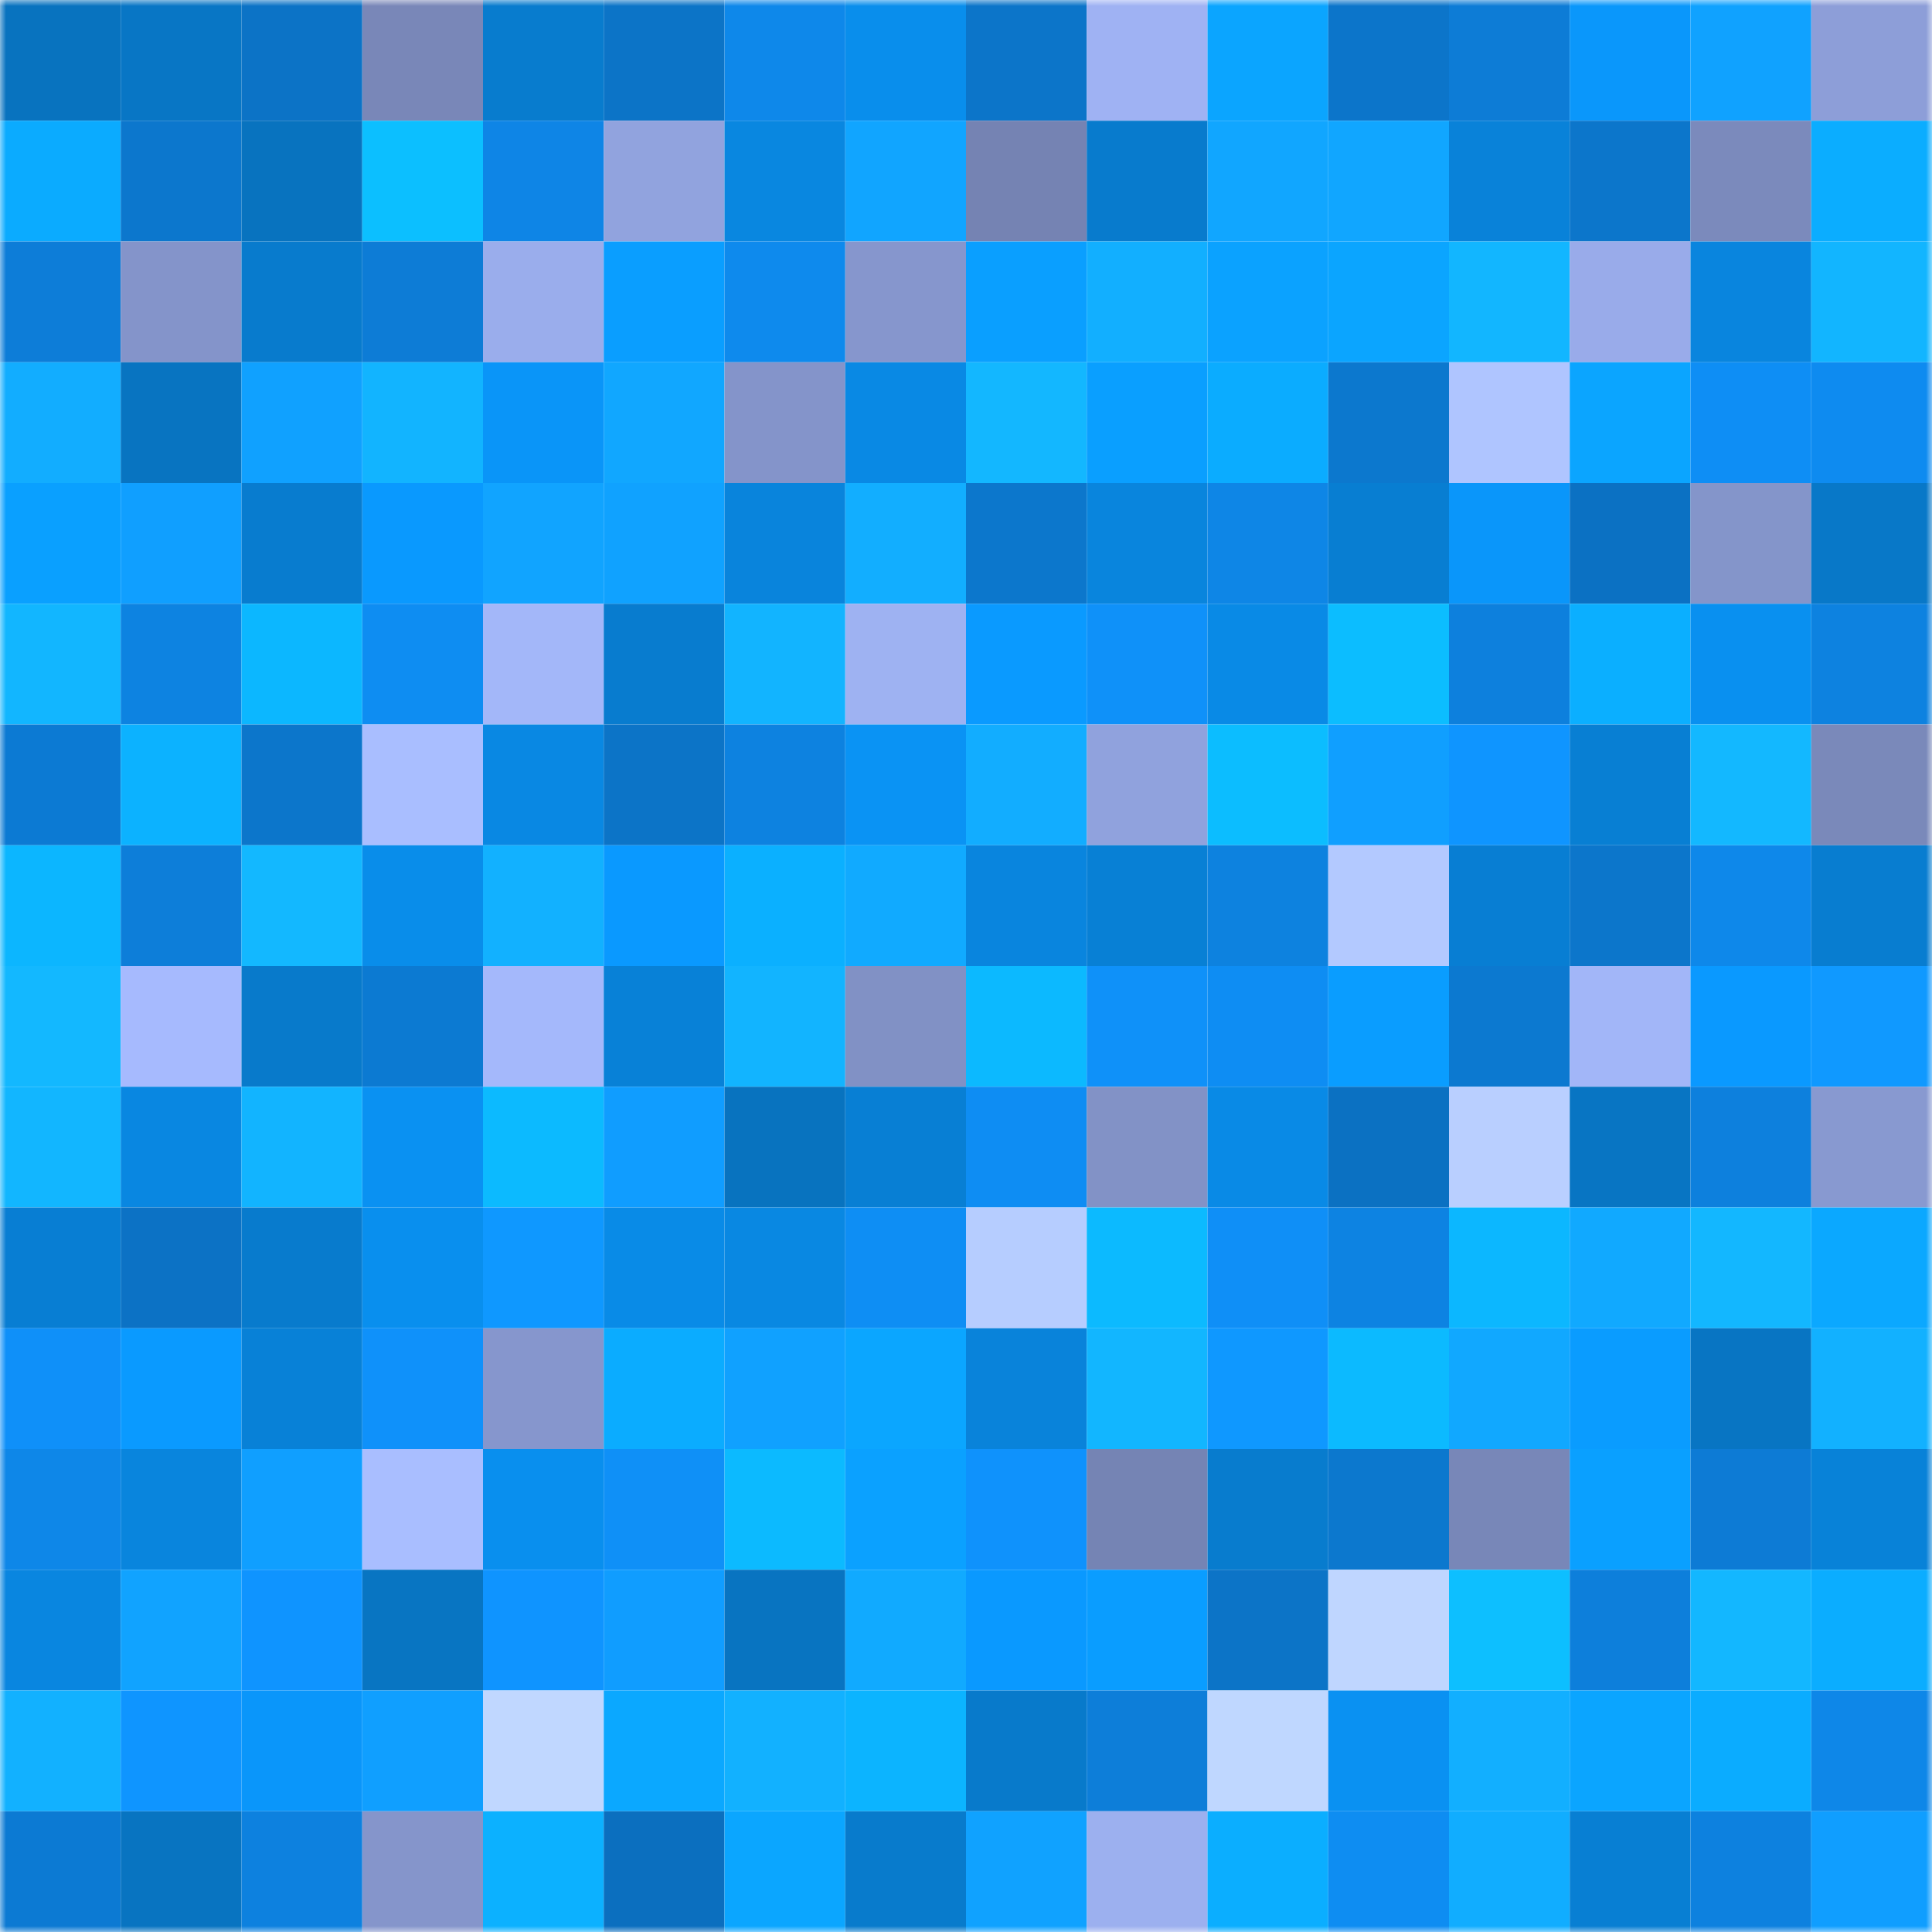 <svg viewBox="0 0 160 160" fill="none" role="img" xmlns="http://www.w3.org/2000/svg" width="240" height="240" name="ens%2Cbisaknosp.eth"><mask id="575845597" mask-type="alpha" maskUnits="userSpaceOnUse" x="0" y="0" width="160" height="160"><rect width="160" height="160" fill="#FFFFFF"></rect></mask><g mask="url(#575845597)"><rect x="0" y="0" width="10" height="10" fill="#0873bf"></rect><rect x="10" y="0" width="10" height="10" fill="#0876c5"></rect><rect x="20" y="0" width="10" height="10" fill="#0c73c6"></rect><rect x="30" y="0" width="10" height="10" fill="#7987b8"></rect><rect x="40" y="0" width="10" height="10" fill="#087cce"></rect><rect x="50" y="0" width="10" height="10" fill="#0c74c7"></rect><rect x="60" y="0" width="10" height="10" fill="#0e88ea"></rect><rect x="70" y="0" width="10" height="10" fill="#098eec"></rect><rect x="80" y="0" width="10" height="10" fill="#0c75c9"></rect><rect x="90" y="0" width="10" height="10" fill="#9fb2f3"></rect><rect x="100" y="0" width="10" height="10" fill="#0ba5ff"></rect><rect x="110" y="0" width="10" height="10" fill="#0c75ca"></rect><rect x="120" y="0" width="10" height="10" fill="#0d7cd6"></rect><rect x="130" y="0" width="10" height="10" fill="#0a97fb"></rect><rect x="140" y="0" width="10" height="10" fill="#10a2ff"></rect><rect x="150" y="0" width="10" height="10" fill="#8d9ed8"></rect><rect x="0" y="10" width="10" height="10" fill="#0babff"></rect><rect x="10" y="10" width="10" height="10" fill="#0c77cd"></rect><rect x="20" y="10" width="10" height="10" fill="#0873bf"></rect><rect x="30" y="10" width="10" height="10" fill="#0cbfff"></rect><rect x="40" y="10" width="10" height="10" fill="#0e85e6"></rect><rect x="50" y="10" width="10" height="10" fill="#91a3de"></rect><rect x="60" y="10" width="10" height="10" fill="#0987e0"></rect><rect x="70" y="10" width="10" height="10" fill="#11a5ff"></rect><rect x="80" y="10" width="10" height="10" fill="#7583b3"></rect><rect x="90" y="10" width="10" height="10" fill="#087bcd"></rect><rect x="100" y="10" width="10" height="10" fill="#11a6ff"></rect><rect x="110" y="10" width="10" height="10" fill="#11a6ff"></rect><rect x="120" y="10" width="10" height="10" fill="#0982d9"></rect><rect x="130" y="10" width="10" height="10" fill="#0c76cb"></rect><rect x="140" y="10" width="10" height="10" fill="#7b8abc"></rect><rect x="150" y="10" width="10" height="10" fill="#0badff"></rect><rect x="0" y="20" width="10" height="10" fill="#0d7dd8"></rect><rect x="10" y="20" width="10" height="10" fill="#8494ca"></rect><rect x="20" y="20" width="10" height="10" fill="#087bcd"></rect><rect x="30" y="20" width="10" height="10" fill="#0d7cd6"></rect><rect x="40" y="20" width="10" height="10" fill="#9aadec"></rect><rect x="50" y="20" width="10" height="10" fill="#0a9eff"></rect><rect x="60" y="20" width="10" height="10" fill="#0e8aed"></rect><rect x="70" y="20" width="10" height="10" fill="#8696cd"></rect><rect x="80" y="20" width="10" height="10" fill="#0a9fff"></rect><rect x="90" y="20" width="10" height="10" fill="#12afff"></rect><rect x="100" y="20" width="10" height="10" fill="#0ba2ff"></rect><rect x="110" y="20" width="10" height="10" fill="#0ba5ff"></rect><rect x="120" y="20" width="10" height="10" fill="#12b6ff"></rect><rect x="130" y="20" width="10" height="10" fill="#99abea"></rect><rect x="140" y="20" width="10" height="10" fill="#0985de"></rect><rect x="150" y="20" width="10" height="10" fill="#12b5ff"></rect><rect x="0" y="30" width="10" height="10" fill="#12adff"></rect><rect x="10" y="30" width="10" height="10" fill="#0874c1"></rect><rect x="20" y="30" width="10" height="10" fill="#10a1ff"></rect><rect x="30" y="30" width="10" height="10" fill="#12b4ff"></rect><rect x="40" y="30" width="10" height="10" fill="#0a95f8"></rect><rect x="50" y="30" width="10" height="10" fill="#11a7ff"></rect><rect x="60" y="30" width="10" height="10" fill="#8494ca"></rect><rect x="70" y="30" width="10" height="10" fill="#0989e4"></rect><rect x="80" y="30" width="10" height="10" fill="#13b7ff"></rect><rect x="90" y="30" width="10" height="10" fill="#0a9fff"></rect><rect x="100" y="30" width="10" height="10" fill="#0bacff"></rect><rect x="110" y="30" width="10" height="10" fill="#0c78ce"></rect><rect x="120" y="30" width="10" height="10" fill="#afc5ff"></rect><rect x="130" y="30" width="10" height="10" fill="#0ba5ff"></rect><rect x="140" y="30" width="10" height="10" fill="#0e8ef5"></rect><rect x="150" y="30" width="10" height="10" fill="#0e8bf0"></rect><rect x="0" y="40" width="10" height="10" fill="#0aa0ff"></rect><rect x="10" y="40" width="10" height="10" fill="#109fff"></rect><rect x="20" y="40" width="10" height="10" fill="#087ccf"></rect><rect x="30" y="40" width="10" height="10" fill="#0a99fe"></rect><rect x="40" y="40" width="10" height="10" fill="#11a4ff"></rect><rect x="50" y="40" width="10" height="10" fill="#10a2ff"></rect><rect x="60" y="40" width="10" height="10" fill="#0984dc"></rect><rect x="70" y="40" width="10" height="10" fill="#12aeff"></rect><rect x="80" y="40" width="10" height="10" fill="#0c77cc"></rect><rect x="90" y="40" width="10" height="10" fill="#0985dd"></rect><rect x="100" y="40" width="10" height="10" fill="#0e86e6"></rect><rect x="110" y="40" width="10" height="10" fill="#087ed2"></rect><rect x="120" y="40" width="10" height="10" fill="#0a96fa"></rect><rect x="130" y="40" width="10" height="10" fill="#0b71c3"></rect><rect x="140" y="40" width="10" height="10" fill="#8495ca"></rect><rect x="150" y="40" width="10" height="10" fill="#0878c8"></rect><rect x="0" y="50" width="10" height="10" fill="#12b6ff"></rect><rect x="10" y="50" width="10" height="10" fill="#0d83e1"></rect><rect x="20" y="50" width="10" height="10" fill="#0cb7ff"></rect><rect x="30" y="50" width="10" height="10" fill="#0e8df2"></rect><rect x="40" y="50" width="10" height="10" fill="#a3b7f9"></rect><rect x="50" y="50" width="10" height="10" fill="#087ccf"></rect><rect x="60" y="50" width="10" height="10" fill="#12b4ff"></rect><rect x="70" y="50" width="10" height="10" fill="#9eb2f2"></rect><rect x="80" y="50" width="10" height="10" fill="#0a9aff"></rect><rect x="90" y="50" width="10" height="10" fill="#0f91f9"></rect><rect x="100" y="50" width="10" height="10" fill="#098ae6"></rect><rect x="110" y="50" width="10" height="10" fill="#0cbdff"></rect><rect x="120" y="50" width="10" height="10" fill="#0d80dd"></rect><rect x="130" y="50" width="10" height="10" fill="#0bafff"></rect><rect x="140" y="50" width="10" height="10" fill="#0990f0"></rect><rect x="150" y="50" width="10" height="10" fill="#0d82e0"></rect><rect x="0" y="60" width="10" height="10" fill="#0c7ad3"></rect><rect x="10" y="60" width="10" height="10" fill="#0cb2ff"></rect><rect x="20" y="60" width="10" height="10" fill="#0c76cb"></rect><rect x="30" y="60" width="10" height="10" fill="#a9beff"></rect><rect x="40" y="60" width="10" height="10" fill="#0988e3"></rect><rect x="50" y="60" width="10" height="10" fill="#0c74c7"></rect><rect x="60" y="60" width="10" height="10" fill="#0d82e0"></rect><rect x="70" y="60" width="10" height="10" fill="#0a93f4"></rect><rect x="80" y="60" width="10" height="10" fill="#12adff"></rect><rect x="90" y="60" width="10" height="10" fill="#90a2dd"></rect><rect x="100" y="60" width="10" height="10" fill="#0cbdff"></rect><rect x="110" y="60" width="10" height="10" fill="#109fff"></rect><rect x="120" y="60" width="10" height="10" fill="#0f95ff"></rect><rect x="130" y="60" width="10" height="10" fill="#087fd3"></rect><rect x="140" y="60" width="10" height="10" fill="#13b8ff"></rect><rect x="150" y="60" width="10" height="10" fill="#7a89ba"></rect><rect x="0" y="70" width="10" height="10" fill="#0cb6ff"></rect><rect x="10" y="70" width="10" height="10" fill="#0d7ed9"></rect><rect x="20" y="70" width="10" height="10" fill="#13b8ff"></rect><rect x="30" y="70" width="10" height="10" fill="#098dea"></rect><rect x="40" y="70" width="10" height="10" fill="#12b1ff"></rect><rect x="50" y="70" width="10" height="10" fill="#0a99ff"></rect><rect x="60" y="70" width="10" height="10" fill="#0bb0ff"></rect><rect x="70" y="70" width="10" height="10" fill="#11aaff"></rect><rect x="80" y="70" width="10" height="10" fill="#0985de"></rect><rect x="90" y="70" width="10" height="10" fill="#0880d5"></rect><rect x="100" y="70" width="10" height="10" fill="#0d82df"></rect><rect x="110" y="70" width="10" height="10" fill="#b3c9ff"></rect><rect x="120" y="70" width="10" height="10" fill="#087ed3"></rect><rect x="130" y="70" width="10" height="10" fill="#0c76cb"></rect><rect x="140" y="70" width="10" height="10" fill="#0e88ea"></rect><rect x="150" y="70" width="10" height="10" fill="#087dd0"></rect><rect x="0" y="80" width="10" height="10" fill="#13b8ff"></rect><rect x="10" y="80" width="10" height="10" fill="#a6bafe"></rect><rect x="20" y="80" width="10" height="10" fill="#087acb"></rect><rect x="30" y="80" width="10" height="10" fill="#0c7ad2"></rect><rect x="40" y="80" width="10" height="10" fill="#a4b8fb"></rect><rect x="50" y="80" width="10" height="10" fill="#0881d7"></rect><rect x="60" y="80" width="10" height="10" fill="#12b4ff"></rect><rect x="70" y="80" width="10" height="10" fill="#8191c5"></rect><rect x="80" y="80" width="10" height="10" fill="#0cb9ff"></rect><rect x="90" y="80" width="10" height="10" fill="#0f91f9"></rect><rect x="100" y="80" width="10" height="10" fill="#0e8df3"></rect><rect x="110" y="80" width="10" height="10" fill="#0a9dff"></rect><rect x="120" y="80" width="10" height="10" fill="#0c79d0"></rect><rect x="130" y="80" width="10" height="10" fill="#a2b6f8"></rect><rect x="140" y="80" width="10" height="10" fill="#0a99ff"></rect><rect x="150" y="80" width="10" height="10" fill="#1099ff"></rect><rect x="0" y="90" width="10" height="10" fill="#12b6ff"></rect><rect x="10" y="90" width="10" height="10" fill="#0987e1"></rect><rect x="20" y="90" width="10" height="10" fill="#12b4ff"></rect><rect x="30" y="90" width="10" height="10" fill="#0a91f2"></rect><rect x="40" y="90" width="10" height="10" fill="#0cbaff"></rect><rect x="50" y="90" width="10" height="10" fill="#109dff"></rect><rect x="60" y="90" width="10" height="10" fill="#0873bf"></rect><rect x="70" y="90" width="10" height="10" fill="#087fd4"></rect><rect x="80" y="90" width="10" height="10" fill="#0e8df3"></rect><rect x="90" y="90" width="10" height="10" fill="#8292c6"></rect><rect x="100" y="90" width="10" height="10" fill="#098ae6"></rect><rect x="110" y="90" width="10" height="10" fill="#0b71c2"></rect><rect x="120" y="90" width="10" height="10" fill="#b9cfff"></rect><rect x="130" y="90" width="10" height="10" fill="#0875c3"></rect><rect x="140" y="90" width="10" height="10" fill="#0d80dd"></rect><rect x="150" y="90" width="10" height="10" fill="#8899d0"></rect><rect x="0" y="100" width="10" height="10" fill="#087ed3"></rect><rect x="10" y="100" width="10" height="10" fill="#0c72c5"></rect><rect x="20" y="100" width="10" height="10" fill="#087bcd"></rect><rect x="30" y="100" width="10" height="10" fill="#098fee"></rect><rect x="40" y="100" width="10" height="10" fill="#0f98ff"></rect><rect x="50" y="100" width="10" height="10" fill="#098be7"></rect><rect x="60" y="100" width="10" height="10" fill="#0988e2"></rect><rect x="70" y="100" width="10" height="10" fill="#0e8ef4"></rect><rect x="80" y="100" width="10" height="10" fill="#b6cdff"></rect><rect x="90" y="100" width="10" height="10" fill="#0cbaff"></rect><rect x="100" y="100" width="10" height="10" fill="#0f8ff7"></rect><rect x="110" y="100" width="10" height="10" fill="#0d83e2"></rect><rect x="120" y="100" width="10" height="10" fill="#0cb7ff"></rect><rect x="130" y="100" width="10" height="10" fill="#11a9ff"></rect><rect x="140" y="100" width="10" height="10" fill="#13b7ff"></rect><rect x="150" y="100" width="10" height="10" fill="#0ba8ff"></rect><rect x="0" y="110" width="10" height="10" fill="#0f90f9"></rect><rect x="10" y="110" width="10" height="10" fill="#0a9aff"></rect><rect x="20" y="110" width="10" height="10" fill="#0881d7"></rect><rect x="30" y="110" width="10" height="10" fill="#0f91fa"></rect><rect x="40" y="110" width="10" height="10" fill="#8696cd"></rect><rect x="50" y="110" width="10" height="10" fill="#0bacff"></rect><rect x="60" y="110" width="10" height="10" fill="#10a1ff"></rect><rect x="70" y="110" width="10" height="10" fill="#0ba6ff"></rect><rect x="80" y="110" width="10" height="10" fill="#0983da"></rect><rect x="90" y="110" width="10" height="10" fill="#12b6ff"></rect><rect x="100" y="110" width="10" height="10" fill="#0f98ff"></rect><rect x="110" y="110" width="10" height="10" fill="#0cbaff"></rect><rect x="120" y="110" width="10" height="10" fill="#11a8ff"></rect><rect x="130" y="110" width="10" height="10" fill="#0a9cff"></rect><rect x="140" y="110" width="10" height="10" fill="#0875c3"></rect><rect x="150" y="110" width="10" height="10" fill="#12b1ff"></rect><rect x="0" y="120" width="10" height="10" fill="#0e87e8"></rect><rect x="10" y="120" width="10" height="10" fill="#0985dd"></rect><rect x="20" y="120" width="10" height="10" fill="#109fff"></rect><rect x="30" y="120" width="10" height="10" fill="#a9beff"></rect><rect x="40" y="120" width="10" height="10" fill="#098fee"></rect><rect x="50" y="120" width="10" height="10" fill="#0f90f7"></rect><rect x="60" y="120" width="10" height="10" fill="#0cbaff"></rect><rect x="70" y="120" width="10" height="10" fill="#0ba1ff"></rect><rect x="80" y="120" width="10" height="10" fill="#0f92fc"></rect><rect x="90" y="120" width="10" height="10" fill="#7584b4"></rect><rect x="100" y="120" width="10" height="10" fill="#087cce"></rect><rect x="110" y="120" width="10" height="10" fill="#0c78ce"></rect><rect x="120" y="120" width="10" height="10" fill="#7887b8"></rect><rect x="130" y="120" width="10" height="10" fill="#0aa0ff"></rect><rect x="140" y="120" width="10" height="10" fill="#0d7bd5"></rect><rect x="150" y="120" width="10" height="10" fill="#0882d8"></rect><rect x="0" y="130" width="10" height="10" fill="#0986e0"></rect><rect x="10" y="130" width="10" height="10" fill="#11a3ff"></rect><rect x="20" y="130" width="10" height="10" fill="#0f94ff"></rect><rect x="30" y="130" width="10" height="10" fill="#0875c2"></rect><rect x="40" y="130" width="10" height="10" fill="#0f94ff"></rect><rect x="50" y="130" width="10" height="10" fill="#109dff"></rect><rect x="60" y="130" width="10" height="10" fill="#0874c1"></rect><rect x="70" y="130" width="10" height="10" fill="#11aaff"></rect><rect x="80" y="130" width="10" height="10" fill="#0a99ff"></rect><rect x="90" y="130" width="10" height="10" fill="#0a9dff"></rect><rect x="100" y="130" width="10" height="10" fill="#0c74c7"></rect><rect x="110" y="130" width="10" height="10" fill="#bfd6ff"></rect><rect x="120" y="130" width="10" height="10" fill="#0dbfff"></rect><rect x="130" y="130" width="10" height="10" fill="#0d7fdb"></rect><rect x="140" y="130" width="10" height="10" fill="#13b7ff"></rect><rect x="150" y="130" width="10" height="10" fill="#0badff"></rect><rect x="0" y="140" width="10" height="10" fill="#12b1ff"></rect><rect x="10" y="140" width="10" height="10" fill="#0f95ff"></rect><rect x="20" y="140" width="10" height="10" fill="#0a96fa"></rect><rect x="30" y="140" width="10" height="10" fill="#109fff"></rect><rect x="40" y="140" width="10" height="10" fill="#c0d7ff"></rect><rect x="50" y="140" width="10" height="10" fill="#0ba8ff"></rect><rect x="60" y="140" width="10" height="10" fill="#12b1ff"></rect><rect x="70" y="140" width="10" height="10" fill="#0cb4ff"></rect><rect x="80" y="140" width="10" height="10" fill="#087acb"></rect><rect x="90" y="140" width="10" height="10" fill="#0d7ed9"></rect><rect x="100" y="140" width="10" height="10" fill="#bfd7ff"></rect><rect x="110" y="140" width="10" height="10" fill="#0a91f2"></rect><rect x="120" y="140" width="10" height="10" fill="#12afff"></rect><rect x="130" y="140" width="10" height="10" fill="#0ba5ff"></rect><rect x="140" y="140" width="10" height="10" fill="#0bacff"></rect><rect x="150" y="140" width="10" height="10" fill="#0e87e8"></rect><rect x="0" y="150" width="10" height="10" fill="#0c7ad3"></rect><rect x="10" y="150" width="10" height="10" fill="#0874c1"></rect><rect x="20" y="150" width="10" height="10" fill="#0d81df"></rect><rect x="30" y="150" width="10" height="10" fill="#8595cb"></rect><rect x="40" y="150" width="10" height="10" fill="#0cb1ff"></rect><rect x="50" y="150" width="10" height="10" fill="#0b6fbf"></rect><rect x="60" y="150" width="10" height="10" fill="#0ba6ff"></rect><rect x="70" y="150" width="10" height="10" fill="#087bcc"></rect><rect x="80" y="150" width="10" height="10" fill="#10a2ff"></rect><rect x="90" y="150" width="10" height="10" fill="#9cb0ef"></rect><rect x="100" y="150" width="10" height="10" fill="#0baeff"></rect><rect x="110" y="150" width="10" height="10" fill="#0e8df2"></rect><rect x="120" y="150" width="10" height="10" fill="#11adff"></rect><rect x="130" y="150" width="10" height="10" fill="#087fd3"></rect><rect x="140" y="150" width="10" height="10" fill="#0d81df"></rect><rect x="150" y="150" width="10" height="10" fill="#109eff"></rect></g></svg>